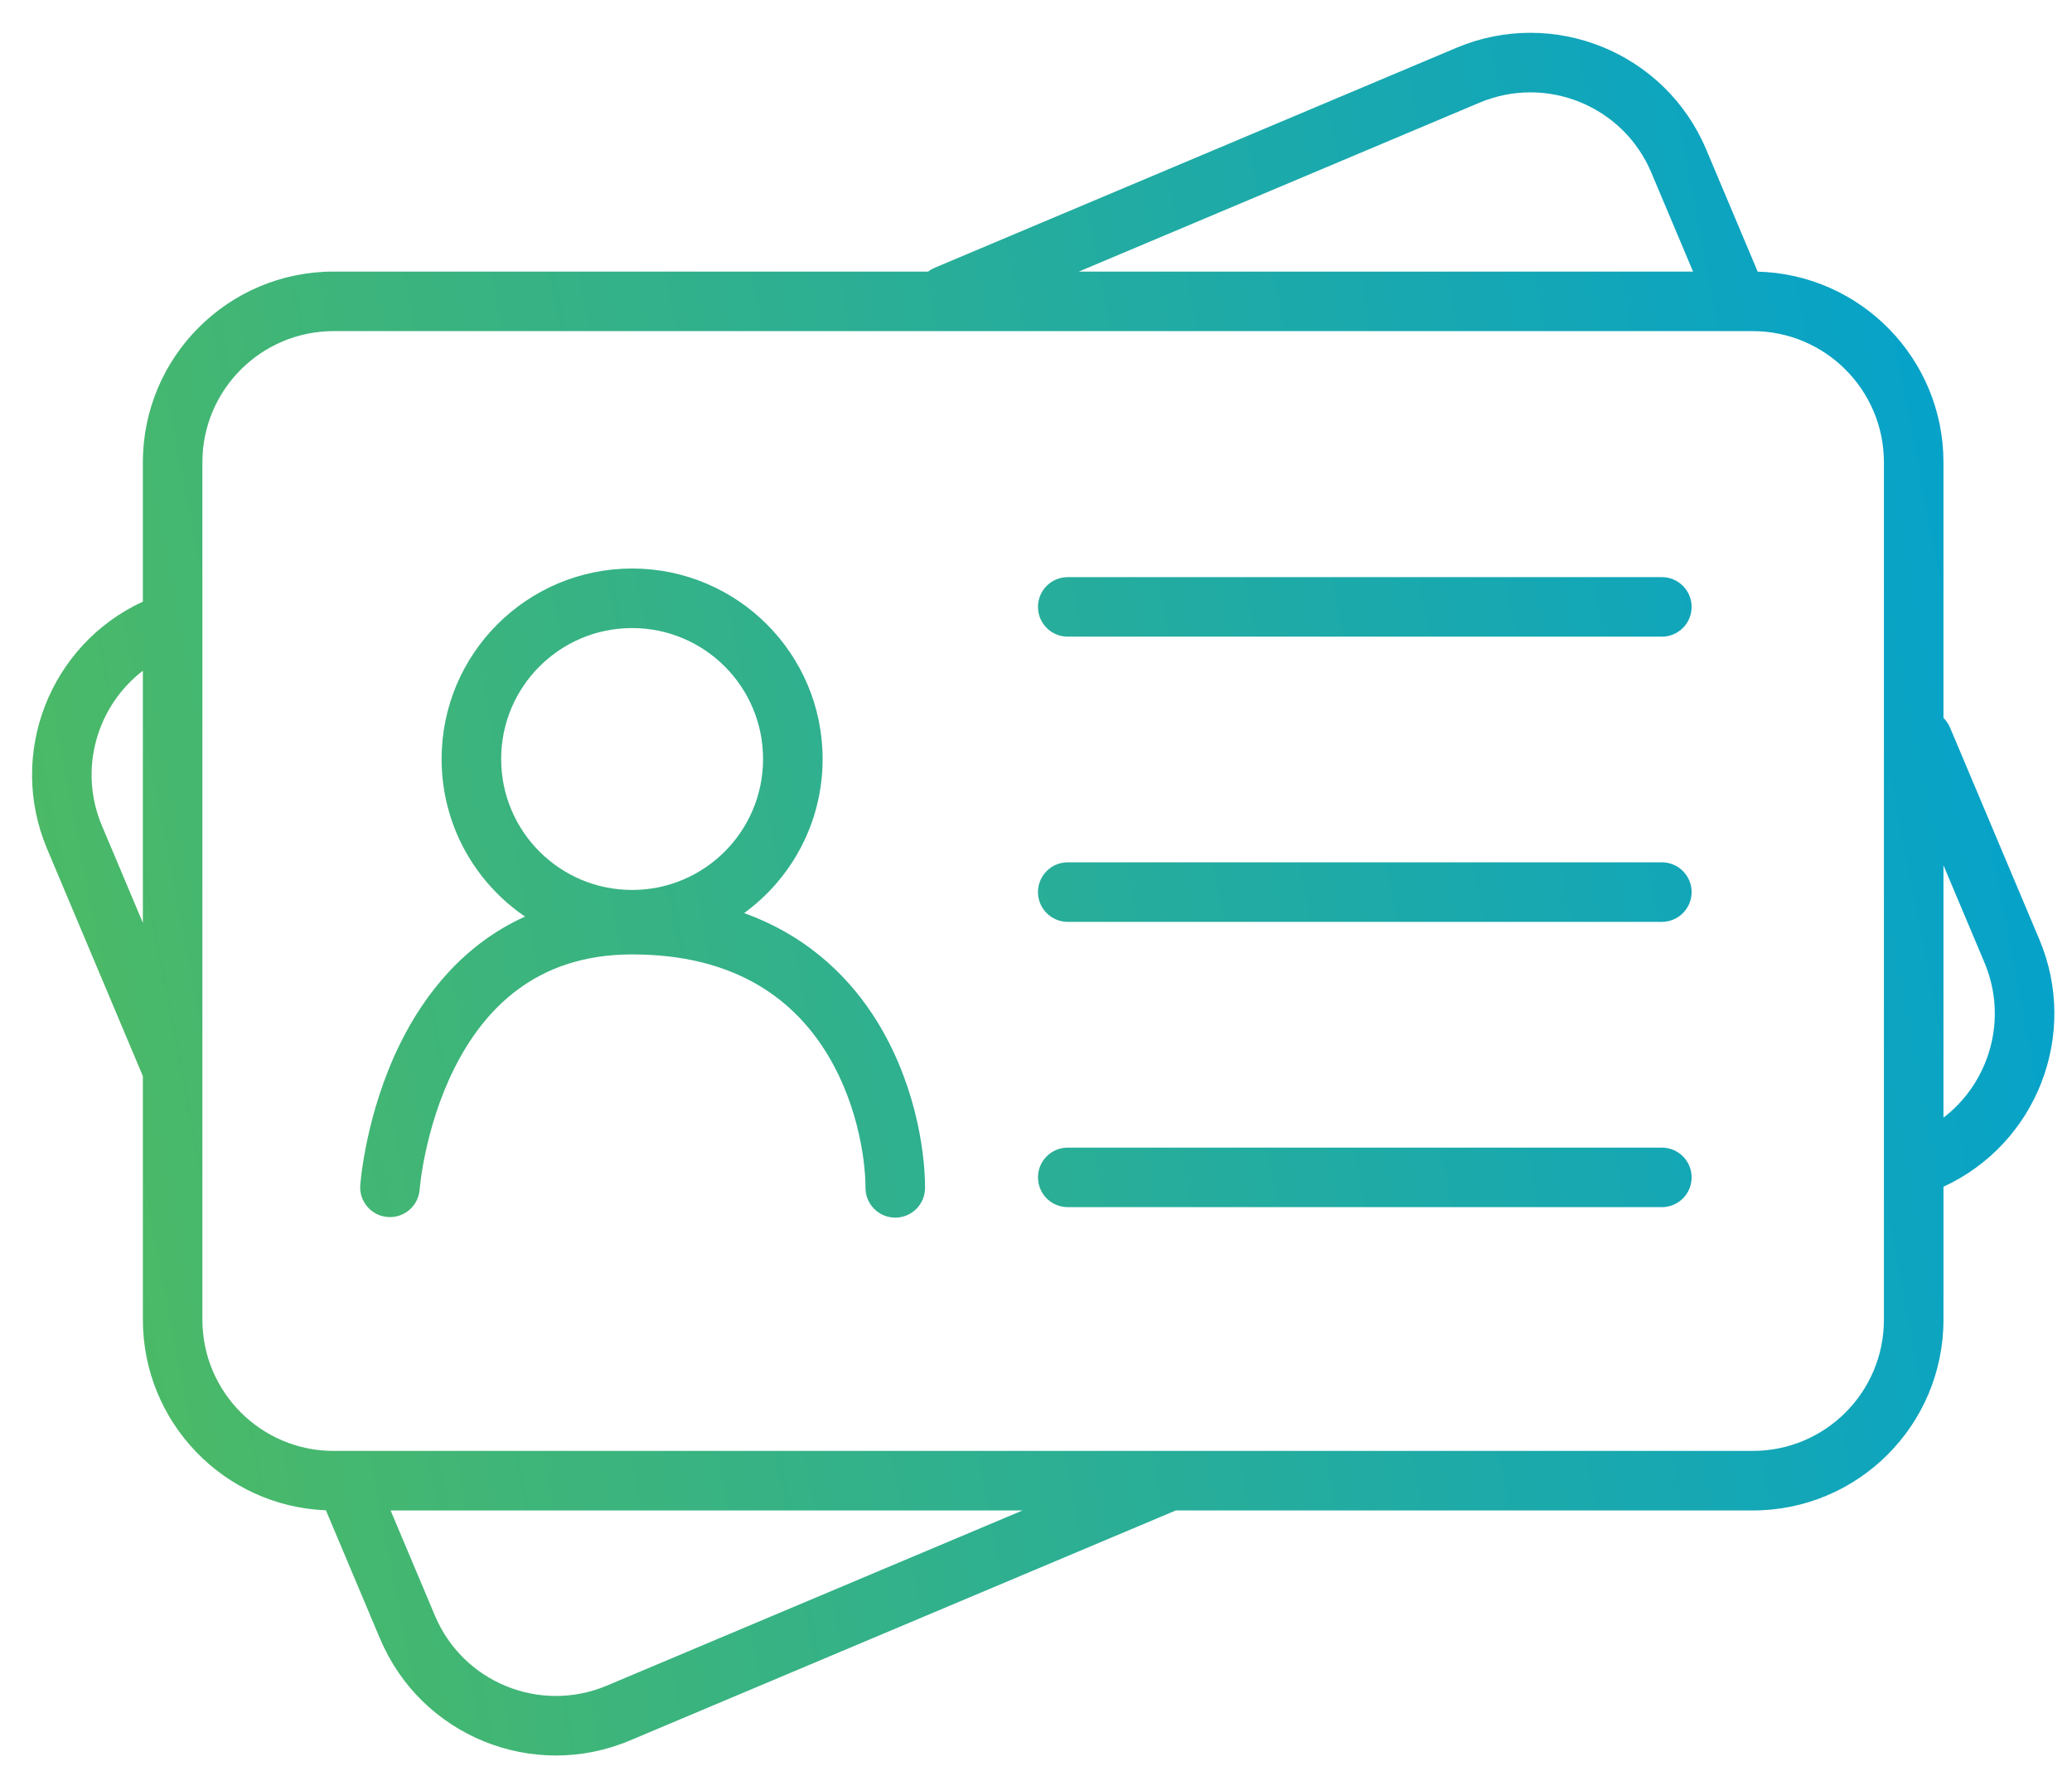 <svg width="62" height="53" viewBox="0 0 62 53" fill="none" xmlns="http://www.w3.org/2000/svg">
<path fill-rule="evenodd" clip-rule="evenodd" d="M49.413 5.166C48.571 3.167 46.268 2.231 44.271 3.073L44.271 3.073L32.282 8.127H50.661L49.413 5.167L49.413 5.166ZM27.97 8.012C27.897 8.043 27.831 8.082 27.772 8.127H9.983C6.831 8.127 4.275 10.684 4.275 13.835V18.004C1.491 19.288 0.21 22.558 1.409 25.402L1.409 25.402L4.275 32.203V39.492C4.275 42.567 6.708 45.075 9.752 45.196L11.373 49.041L11.374 49.041C12.598 51.947 15.947 53.309 18.85 52.084L18.85 52.084L35.178 45.203L35.184 45.201H52.446C55.6 45.201 58.154 42.647 58.154 39.492V35.513C60.94 34.23 62.222 30.958 61.023 28.113L61.023 28.113L58.35 21.772C58.303 21.66 58.235 21.563 58.154 21.483V13.835C58.154 10.734 55.678 8.209 52.595 8.129L51.055 4.475C49.831 1.568 46.482 0.207 43.579 1.431L43.579 1.431L27.97 8.012ZM6.056 13.835C6.056 11.668 7.815 9.909 9.983 9.909H52.446C54.613 9.909 56.372 11.668 56.372 13.835V39.492C56.372 41.663 54.616 43.419 52.446 43.419H10.369C10.353 43.419 10.337 43.419 10.321 43.419H9.983C7.815 43.419 6.056 41.66 6.056 39.492V32.044C6.057 32.03 6.057 32.016 6.056 32.002V13.835ZM58.154 25.894V33.446C59.539 32.385 60.09 30.486 59.381 28.805L59.381 28.805L58.154 25.894ZM18.158 50.443L30.596 45.201H11.688L13.015 48.349L13.015 48.349C13.857 50.349 16.161 51.285 18.158 50.443L18.158 50.443ZM4.275 27.616V20.072C2.892 21.133 2.342 23.03 3.05 24.71L3.05 24.71L4.275 27.616ZM31.95 17.271C31.458 17.271 31.059 17.67 31.059 18.162C31.059 18.654 31.458 19.052 31.95 19.052H49.727C50.219 19.052 50.618 18.654 50.618 18.162C50.618 17.67 50.219 17.271 49.727 17.271H31.95ZM31.059 26.696C31.059 26.204 31.458 25.805 31.95 25.805H49.727C50.219 25.805 50.618 26.204 50.618 26.696C50.618 27.188 50.219 27.587 49.727 27.587H31.95C31.458 27.587 31.059 27.188 31.059 26.696ZM31.95 34.343C31.458 34.343 31.059 34.741 31.059 35.233C31.059 35.725 31.458 36.124 31.95 36.124H49.727C50.219 36.124 50.618 35.725 50.618 35.233C50.618 34.741 50.219 34.343 49.727 34.343H31.95ZM12.557 35.595L12.558 35.584C12.559 35.574 12.56 35.556 12.563 35.531C12.568 35.483 12.576 35.408 12.589 35.31C12.614 35.115 12.659 34.831 12.732 34.489C12.879 33.8 13.137 32.893 13.582 31.997C14.463 30.223 16.018 28.561 18.912 28.561C21.943 28.561 23.639 29.853 24.614 31.324C25.626 32.85 25.898 34.635 25.898 35.547C25.898 36.039 26.297 36.438 26.789 36.438C27.281 36.438 27.68 36.039 27.68 35.547C27.68 34.388 27.355 32.234 26.099 30.34C25.262 29.077 24.026 27.957 22.267 27.324C23.69 26.288 24.615 24.608 24.615 22.713C24.615 19.565 22.063 17.013 18.915 17.013C15.767 17.013 13.214 19.565 13.214 22.713C13.214 24.674 14.204 26.403 15.711 27.429C13.874 28.257 12.705 29.756 11.986 31.205C11.456 32.274 11.156 33.333 10.989 34.117C10.905 34.512 10.854 34.842 10.822 35.077C10.807 35.194 10.797 35.288 10.79 35.355C10.787 35.388 10.784 35.414 10.783 35.433L10.781 35.456L10.78 35.464L10.78 35.466L10.78 35.467C10.78 35.468 10.78 35.468 11.668 35.531L10.78 35.468C10.745 35.959 11.114 36.385 11.605 36.42C12.095 36.455 12.521 36.086 12.557 35.595L12.557 35.595L12.557 35.595ZM14.996 22.713C14.996 20.549 16.75 18.795 18.915 18.795C21.079 18.795 22.833 20.549 22.833 22.713C22.833 24.878 21.079 26.632 18.915 26.632C16.75 26.632 14.996 24.878 14.996 22.713Z" fill="url(#paint0_linear_926_151)"/>
<defs>
<linearGradient id="paint0_linear_926_151" x1="60.097" y1="-5.892" x2="-5.104" y2="6.583" gradientUnits="userSpaceOnUse">
<stop stop-color="#00A0D2"/>
<stop offset="1" stop-color="#4EBA62"/>
</linearGradient>
</defs>
</svg>
